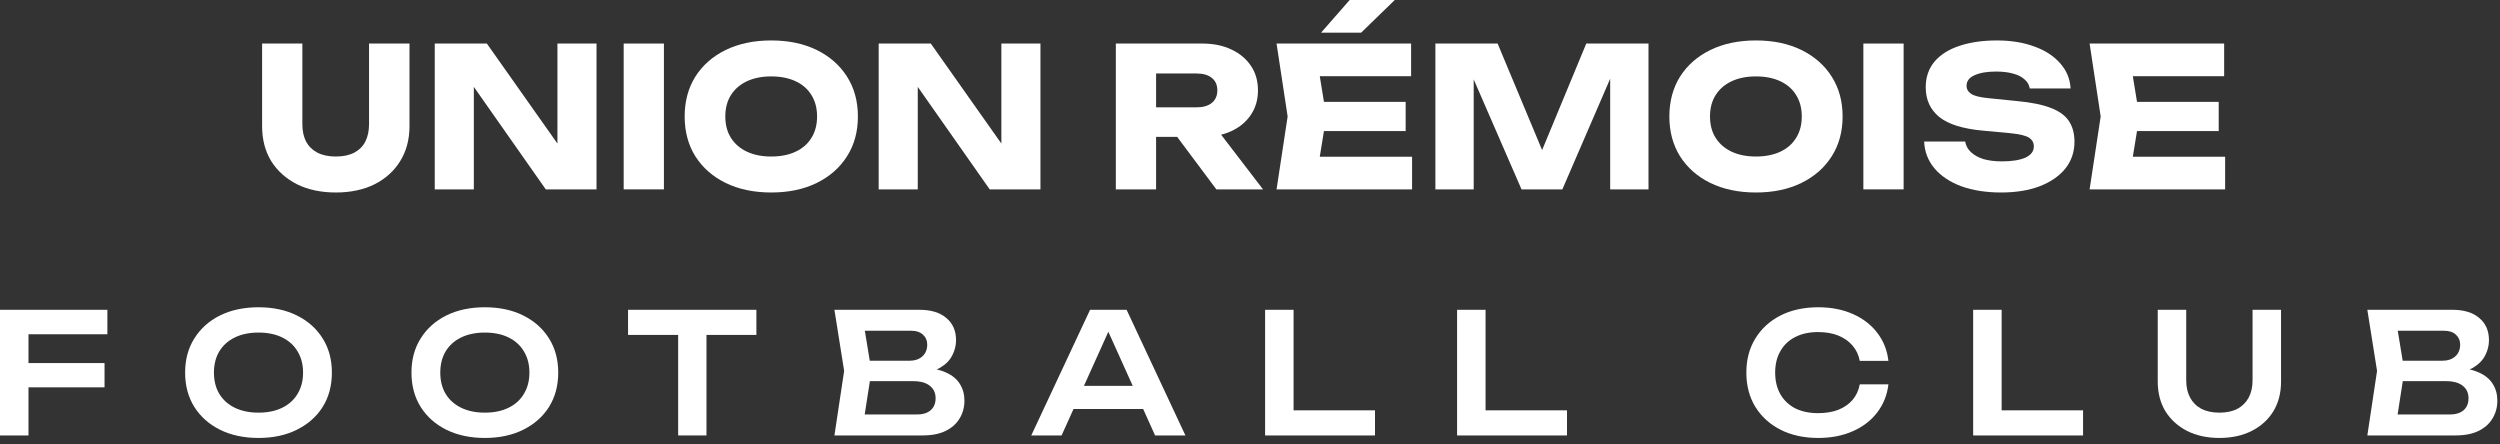 <svg xmlns="http://www.w3.org/2000/svg" width="259" height="46" viewBox="0 0 259 46" fill="none"><rect x="0" y="0" width="259" height="46" fill="#333333" stroke="none"/><path d="M229.858 10.555V13.576H218.8V10.555H229.858ZM221.64 12.065L220.653 18.129L218.961 16.235H230.523V19.619H216.483L217.631 12.065L216.483 4.512H230.422V7.896H218.961L220.653 6.002L221.64 12.065Z" fill="white"></path><path d="M199.344 14.664H203.594C203.662 15.081 203.856 15.443 204.179 15.752C204.501 16.061 204.931 16.303 205.468 16.477C206.018 16.639 206.663 16.719 207.401 16.719C208.422 16.719 209.228 16.591 209.819 16.336C210.41 16.068 210.705 15.678 210.705 15.168C210.705 14.779 210.537 14.476 210.201 14.262C209.866 14.047 209.221 13.892 208.268 13.798L205.448 13.536C203.366 13.348 201.855 12.878 200.915 12.126C199.975 11.361 199.505 10.334 199.505 9.044C199.505 7.997 199.807 7.111 200.412 6.386C201.029 5.66 201.889 5.117 202.99 4.754C204.105 4.378 205.401 4.19 206.878 4.19C208.328 4.19 209.617 4.398 210.745 4.814C211.873 5.217 212.766 5.795 213.424 6.547C214.096 7.299 214.458 8.172 214.512 9.165H210.282C210.228 8.803 210.054 8.494 209.758 8.239C209.476 7.97 209.087 7.769 208.59 7.634C208.093 7.487 207.495 7.413 206.797 7.413C205.857 7.413 205.112 7.54 204.561 7.796C204.011 8.037 203.735 8.4 203.735 8.883C203.735 9.232 203.896 9.514 204.219 9.729C204.555 9.944 205.152 10.092 206.012 10.172L209.013 10.475C210.45 10.609 211.598 10.844 212.457 11.18C213.317 11.502 213.941 11.952 214.331 12.529C214.72 13.107 214.915 13.825 214.915 14.685C214.915 15.745 214.599 16.672 213.968 17.464C213.337 18.243 212.451 18.854 211.309 19.297C210.168 19.727 208.838 19.942 207.321 19.942C205.763 19.942 204.387 19.727 203.191 19.297C202.01 18.854 201.083 18.236 200.412 17.444C199.74 16.639 199.384 15.712 199.344 14.664Z" fill="white"></path><path d="M193.045 4.512H197.215V19.619H193.045V4.512Z" fill="white"></path><path d="M181.91 19.942C180.124 19.942 178.553 19.613 177.196 18.955C175.853 18.297 174.806 17.377 174.054 16.195C173.315 15.014 172.946 13.637 172.946 12.066C172.946 10.495 173.315 9.118 174.054 7.937C174.806 6.755 175.853 5.835 177.196 5.177C178.553 4.519 180.124 4.19 181.91 4.19C183.709 4.19 185.28 4.519 186.623 5.177C187.966 5.835 189.014 6.755 189.766 7.937C190.518 9.118 190.894 10.495 190.894 12.066C190.894 13.637 190.518 15.014 189.766 16.195C189.014 17.377 187.966 18.297 186.623 18.955C185.28 19.613 183.709 19.942 181.91 19.942ZM181.91 16.215C182.89 16.215 183.736 16.048 184.448 15.712C185.16 15.376 185.703 14.899 186.079 14.282C186.469 13.664 186.664 12.925 186.664 12.066C186.664 11.207 186.469 10.468 186.079 9.85C185.703 9.232 185.16 8.756 184.448 8.42C183.736 8.084 182.89 7.916 181.91 7.916C180.943 7.916 180.104 8.084 179.392 8.42C178.68 8.756 178.13 9.232 177.74 9.85C177.351 10.468 177.156 11.207 177.156 12.066C177.156 12.925 177.351 13.664 177.74 14.282C178.13 14.899 178.68 15.376 179.392 15.712C180.104 16.048 180.943 16.215 181.91 16.215Z" fill="white"></path><path d="M170.784 4.512V19.619H166.816V6.002L167.702 6.103L161.86 19.619H157.63L151.769 6.143L152.675 6.043V19.619H148.707V4.512H155.153L160.571 17.484H158.96L164.338 4.512H170.784Z" fill="white"></path><path d="M145.626 10.555V13.577H134.567V10.555H145.626ZM137.407 12.066L136.42 18.129L134.728 16.235H146.291V19.62H132.251L133.399 12.066L132.251 4.512H146.19V7.896H134.728L136.42 6.003L137.407 12.066ZM139.825 0H144.498L141.013 3.384H136.863L139.825 0Z" fill="white"></path><path d="M118.481 11.119H123.98C124.651 11.119 125.175 10.964 125.551 10.655C125.927 10.347 126.115 9.917 126.115 9.366C126.115 8.802 125.927 8.373 125.551 8.077C125.175 7.768 124.651 7.614 123.98 7.614H117.897L119.77 5.62V19.619H115.6V4.512H124.564C125.719 4.512 126.726 4.72 127.585 5.136C128.445 5.539 129.116 6.103 129.6 6.828C130.083 7.54 130.325 8.386 130.325 9.366C130.325 10.32 130.083 11.159 129.6 11.884C129.116 12.609 128.445 13.173 127.585 13.576C126.726 13.979 125.719 14.181 124.564 14.181H118.481V11.119ZM120.737 12.549H125.43L130.849 19.619H126.014L120.737 12.549Z" fill="white"></path><path d="M105.031 16.698L103.742 16.96V4.512H107.791V19.619H102.533L93.811 7.191L95.08 6.929V19.619H91.031V4.512H96.43L105.031 16.698Z" fill="white"></path><path d="M79.895 19.942C78.109 19.942 76.538 19.613 75.181 18.955C73.839 18.297 72.791 17.377 72.039 16.195C71.3 15.014 70.931 13.637 70.931 12.066C70.931 10.495 71.3 9.118 72.039 7.937C72.791 6.755 73.839 5.835 75.181 5.177C76.538 4.519 78.109 4.19 79.895 4.19C81.694 4.19 83.266 4.519 84.609 5.177C85.951 5.835 86.999 6.755 87.751 7.937C88.503 9.118 88.879 10.495 88.879 12.066C88.879 13.637 88.503 15.014 87.751 16.195C86.999 17.377 85.951 18.297 84.609 18.955C83.266 19.613 81.694 19.942 79.895 19.942ZM79.895 16.215C80.875 16.215 81.721 16.048 82.433 15.712C83.145 15.376 83.689 14.899 84.065 14.282C84.454 13.664 84.649 12.925 84.649 12.066C84.649 11.207 84.454 10.468 84.065 9.85C83.689 9.232 83.145 8.756 82.433 8.42C81.721 8.084 80.875 7.916 79.895 7.916C78.928 7.916 78.089 8.084 77.377 8.42C76.665 8.756 76.115 9.232 75.725 9.85C75.336 10.468 75.141 11.207 75.141 12.066C75.141 12.925 75.336 13.664 75.725 14.282C76.115 14.899 76.665 15.376 77.377 15.712C78.089 16.048 78.928 16.215 79.895 16.215Z" fill="white"></path><path d="M64.613 4.512H68.782V19.619H64.613V4.512Z" fill="white"></path><path d="M59.039 16.698L57.75 16.96V4.512H61.799V19.619H56.542L47.82 7.191L49.089 6.929V19.619H45.04V4.512H50.438L59.039 16.698Z" fill="white"></path><path d="M31.324 12.871C31.324 13.556 31.451 14.154 31.706 14.664C31.975 15.161 32.364 15.543 32.875 15.812C33.398 16.081 34.036 16.215 34.788 16.215C35.554 16.215 36.192 16.081 36.702 15.812C37.212 15.543 37.595 15.161 37.85 14.664C38.105 14.154 38.233 13.556 38.233 12.871V4.512H42.423V13.073C42.423 14.456 42.1 15.664 41.456 16.698C40.825 17.719 39.938 18.518 38.797 19.096C37.656 19.66 36.319 19.942 34.788 19.942C33.271 19.942 31.935 19.66 30.78 19.096C29.639 18.518 28.745 17.719 28.101 16.698C27.47 15.664 27.154 14.456 27.154 13.073V4.512H31.324V12.871Z" fill="white"></path><path d="M254.021 38.689L254.299 38.099C255.305 38.122 256.139 38.284 256.798 38.585C257.458 38.874 257.944 39.273 258.256 39.783C258.568 40.28 258.725 40.853 258.725 41.501C258.725 42.195 258.557 42.814 258.221 43.358C257.897 43.902 257.417 44.33 256.781 44.642C256.144 44.955 255.346 45.111 254.386 45.111H245.256L246.263 38.429L245.256 32.094H254.056C255.259 32.094 256.191 32.377 256.85 32.944C257.521 33.5 257.857 34.269 257.857 35.253C257.857 35.785 257.73 36.3 257.475 36.797C257.232 37.295 256.827 37.717 256.26 38.064C255.705 38.4 254.958 38.608 254.021 38.689ZM248.172 44.365L247.044 42.941H253.778C254.403 42.941 254.883 42.797 255.219 42.508C255.566 42.207 255.739 41.79 255.739 41.258C255.739 40.714 255.543 40.286 255.149 39.974C254.756 39.65 254.177 39.488 253.414 39.488H247.929V37.37H253.067C253.587 37.37 254.015 37.225 254.351 36.936C254.698 36.635 254.872 36.219 254.872 35.687C254.872 35.282 254.727 34.946 254.438 34.68C254.148 34.402 253.732 34.264 253.188 34.264H247.044L248.172 32.84L249.092 38.429L248.172 44.365Z" fill="white"></path><path d="M226.492 39.401C226.492 40.095 226.626 40.691 226.892 41.188C227.158 41.686 227.545 42.074 228.054 42.351C228.575 42.617 229.2 42.751 229.929 42.751C230.669 42.751 231.294 42.617 231.803 42.351C232.312 42.074 232.7 41.686 232.966 41.188C233.232 40.691 233.365 40.095 233.365 39.401V32.094H236.316V39.54C236.316 40.708 236.05 41.732 235.518 42.612C234.985 43.479 234.239 44.156 233.279 44.642C232.318 45.128 231.202 45.371 229.929 45.371C228.656 45.371 227.54 45.128 226.579 44.642C225.63 44.156 224.884 43.479 224.34 42.612C223.808 41.732 223.542 40.708 223.542 39.54V32.094H226.492V39.401Z" fill="white"></path><path d="M207.37 32.094V43.809L206.033 42.508H215.805V45.111H204.419V32.094H207.37Z" fill="white"></path><path d="M195.64 39.817C195.513 40.916 195.125 41.888 194.477 42.733C193.841 43.566 192.996 44.214 191.943 44.676C190.902 45.139 189.71 45.371 188.368 45.371C186.887 45.371 185.585 45.087 184.463 44.52C183.352 43.953 182.484 43.166 181.859 42.16C181.235 41.142 180.922 39.956 180.922 38.602C180.922 37.248 181.235 36.068 181.859 35.061C182.484 34.043 183.352 33.25 184.463 32.683C185.585 32.117 186.887 31.833 188.368 31.833C189.71 31.833 190.902 32.064 191.943 32.527C192.996 32.99 193.841 33.638 194.477 34.471C195.125 35.304 195.513 36.276 195.64 37.387H192.672C192.556 36.774 192.308 36.247 191.926 35.807C191.544 35.356 191.052 35.009 190.45 34.766C189.849 34.523 189.149 34.402 188.35 34.402C187.436 34.402 186.644 34.575 185.973 34.922C185.313 35.258 184.804 35.744 184.445 36.38C184.087 37.005 183.907 37.746 183.907 38.602C183.907 39.458 184.087 40.204 184.445 40.841C184.804 41.465 185.313 41.952 185.973 42.299C186.644 42.634 187.436 42.802 188.35 42.802C189.149 42.802 189.849 42.686 190.45 42.455C191.052 42.212 191.544 41.87 191.926 41.431C192.308 40.98 192.556 40.441 192.672 39.817H195.64Z" fill="white"></path><path d="M153.905 32.094V43.809L152.568 42.508H162.34V45.111H150.954V32.094H153.905Z" fill="white"></path><path d="M134.015 32.094V43.809L132.679 42.508H142.45V45.111H131.065V32.094H134.015Z" fill="white"></path><path d="M110.242 42.369V39.974H119.267V42.369H110.242ZM116.716 32.094L122.808 45.111H119.666L114.338 33.291H115.31L109.982 45.111H106.84L112.932 32.094H116.716Z" fill="white"></path><path d="M95.211 38.689L95.488 38.099C96.495 38.122 97.328 38.284 97.988 38.585C98.647 38.874 99.133 39.273 99.445 39.783C99.758 40.28 99.914 40.853 99.914 41.501C99.914 42.195 99.746 42.814 99.411 43.358C99.087 43.902 98.607 44.33 97.97 44.642C97.334 44.955 96.535 45.111 95.575 45.111H86.446L87.453 38.429L86.446 32.094H95.245C96.449 32.094 97.38 32.377 98.04 32.944C98.711 33.5 99.046 34.269 99.046 35.253C99.046 35.785 98.919 36.3 98.665 36.797C98.421 37.295 98.016 37.717 97.45 38.064C96.894 38.4 96.148 38.608 95.211 38.689ZM89.362 44.365L88.234 42.941H94.968C95.593 42.941 96.073 42.797 96.408 42.508C96.755 42.207 96.929 41.79 96.929 41.258C96.929 40.714 96.732 40.286 96.339 39.974C95.945 39.65 95.367 39.488 94.603 39.488H89.119V37.37H94.256C94.777 37.37 95.205 37.225 95.54 36.936C95.888 36.635 96.061 36.219 96.061 35.687C96.061 35.282 95.916 34.946 95.627 34.68C95.338 34.402 94.921 34.264 94.378 34.264H88.234L89.362 32.84L90.282 38.429L89.362 44.365Z" fill="white"></path><path d="M70.257 33.413H73.19V45.111H70.257V33.413ZM65.067 32.094H78.362V34.697H65.067V32.094Z" fill="white"></path><path d="M50.23 45.371C48.714 45.371 47.384 45.087 46.238 44.52C45.104 43.953 44.219 43.166 43.583 42.16C42.946 41.142 42.628 39.956 42.628 38.602C42.628 37.248 42.946 36.068 43.583 35.061C44.219 34.043 45.104 33.25 46.238 32.683C47.384 32.117 48.714 31.833 50.23 31.833C51.746 31.833 53.071 32.117 54.205 32.683C55.35 33.25 56.241 34.043 56.877 35.061C57.514 36.068 57.832 37.248 57.832 38.602C57.832 39.956 57.514 41.142 56.877 42.16C56.241 43.166 55.35 43.953 54.205 44.52C53.071 45.087 51.746 45.371 50.23 45.371ZM50.23 42.75C51.179 42.75 51.995 42.582 52.677 42.246C53.371 41.911 53.904 41.431 54.274 40.806C54.656 40.181 54.847 39.446 54.847 38.602C54.847 37.757 54.656 37.022 54.274 36.398C53.904 35.773 53.371 35.293 52.677 34.957C51.995 34.621 51.179 34.454 50.23 34.454C49.293 34.454 48.477 34.621 47.783 34.957C47.089 35.293 46.55 35.773 46.169 36.398C45.798 37.022 45.613 37.757 45.613 38.602C45.613 39.446 45.798 40.181 46.169 40.806C46.55 41.431 47.089 41.911 47.783 42.246C48.477 42.582 49.293 42.75 50.23 42.75Z" fill="white"></path><path d="M26.781 45.371C25.265 45.371 23.935 45.087 22.789 44.52C21.655 43.953 20.77 43.166 20.134 42.16C19.497 41.142 19.179 39.956 19.179 38.602C19.179 37.248 19.497 36.068 20.134 35.061C20.77 34.043 21.655 33.25 22.789 32.683C23.935 32.117 25.265 31.833 26.781 31.833C28.297 31.833 29.622 32.117 30.756 32.683C31.901 33.25 32.792 34.043 33.428 35.061C34.065 36.068 34.383 37.248 34.383 38.602C34.383 39.956 34.065 41.142 33.428 42.16C32.792 43.166 31.901 43.953 30.756 44.52C29.622 45.087 28.297 45.371 26.781 45.371ZM26.781 42.75C27.73 42.75 28.546 42.582 29.228 42.246C29.922 41.911 30.455 41.431 30.825 40.806C31.207 40.181 31.398 39.446 31.398 38.602C31.398 37.757 31.207 37.022 30.825 36.398C30.455 35.773 29.922 35.293 29.228 34.957C28.546 34.621 27.73 34.454 26.781 34.454C25.844 34.454 25.028 34.621 24.334 34.957C23.64 35.293 23.102 35.773 22.72 36.398C22.349 37.022 22.164 37.757 22.164 38.602C22.164 39.446 22.349 40.181 22.72 40.806C23.102 41.431 23.64 41.911 24.334 42.246C25.028 42.582 25.844 42.75 26.781 42.75Z" fill="white"></path><path d="M1.423 37.613H10.83V40.13H1.423V37.613ZM11.125 32.094V34.628H1.458L2.95 33.118V45.111H0V32.094H11.125Z" fill="white"></path></svg>